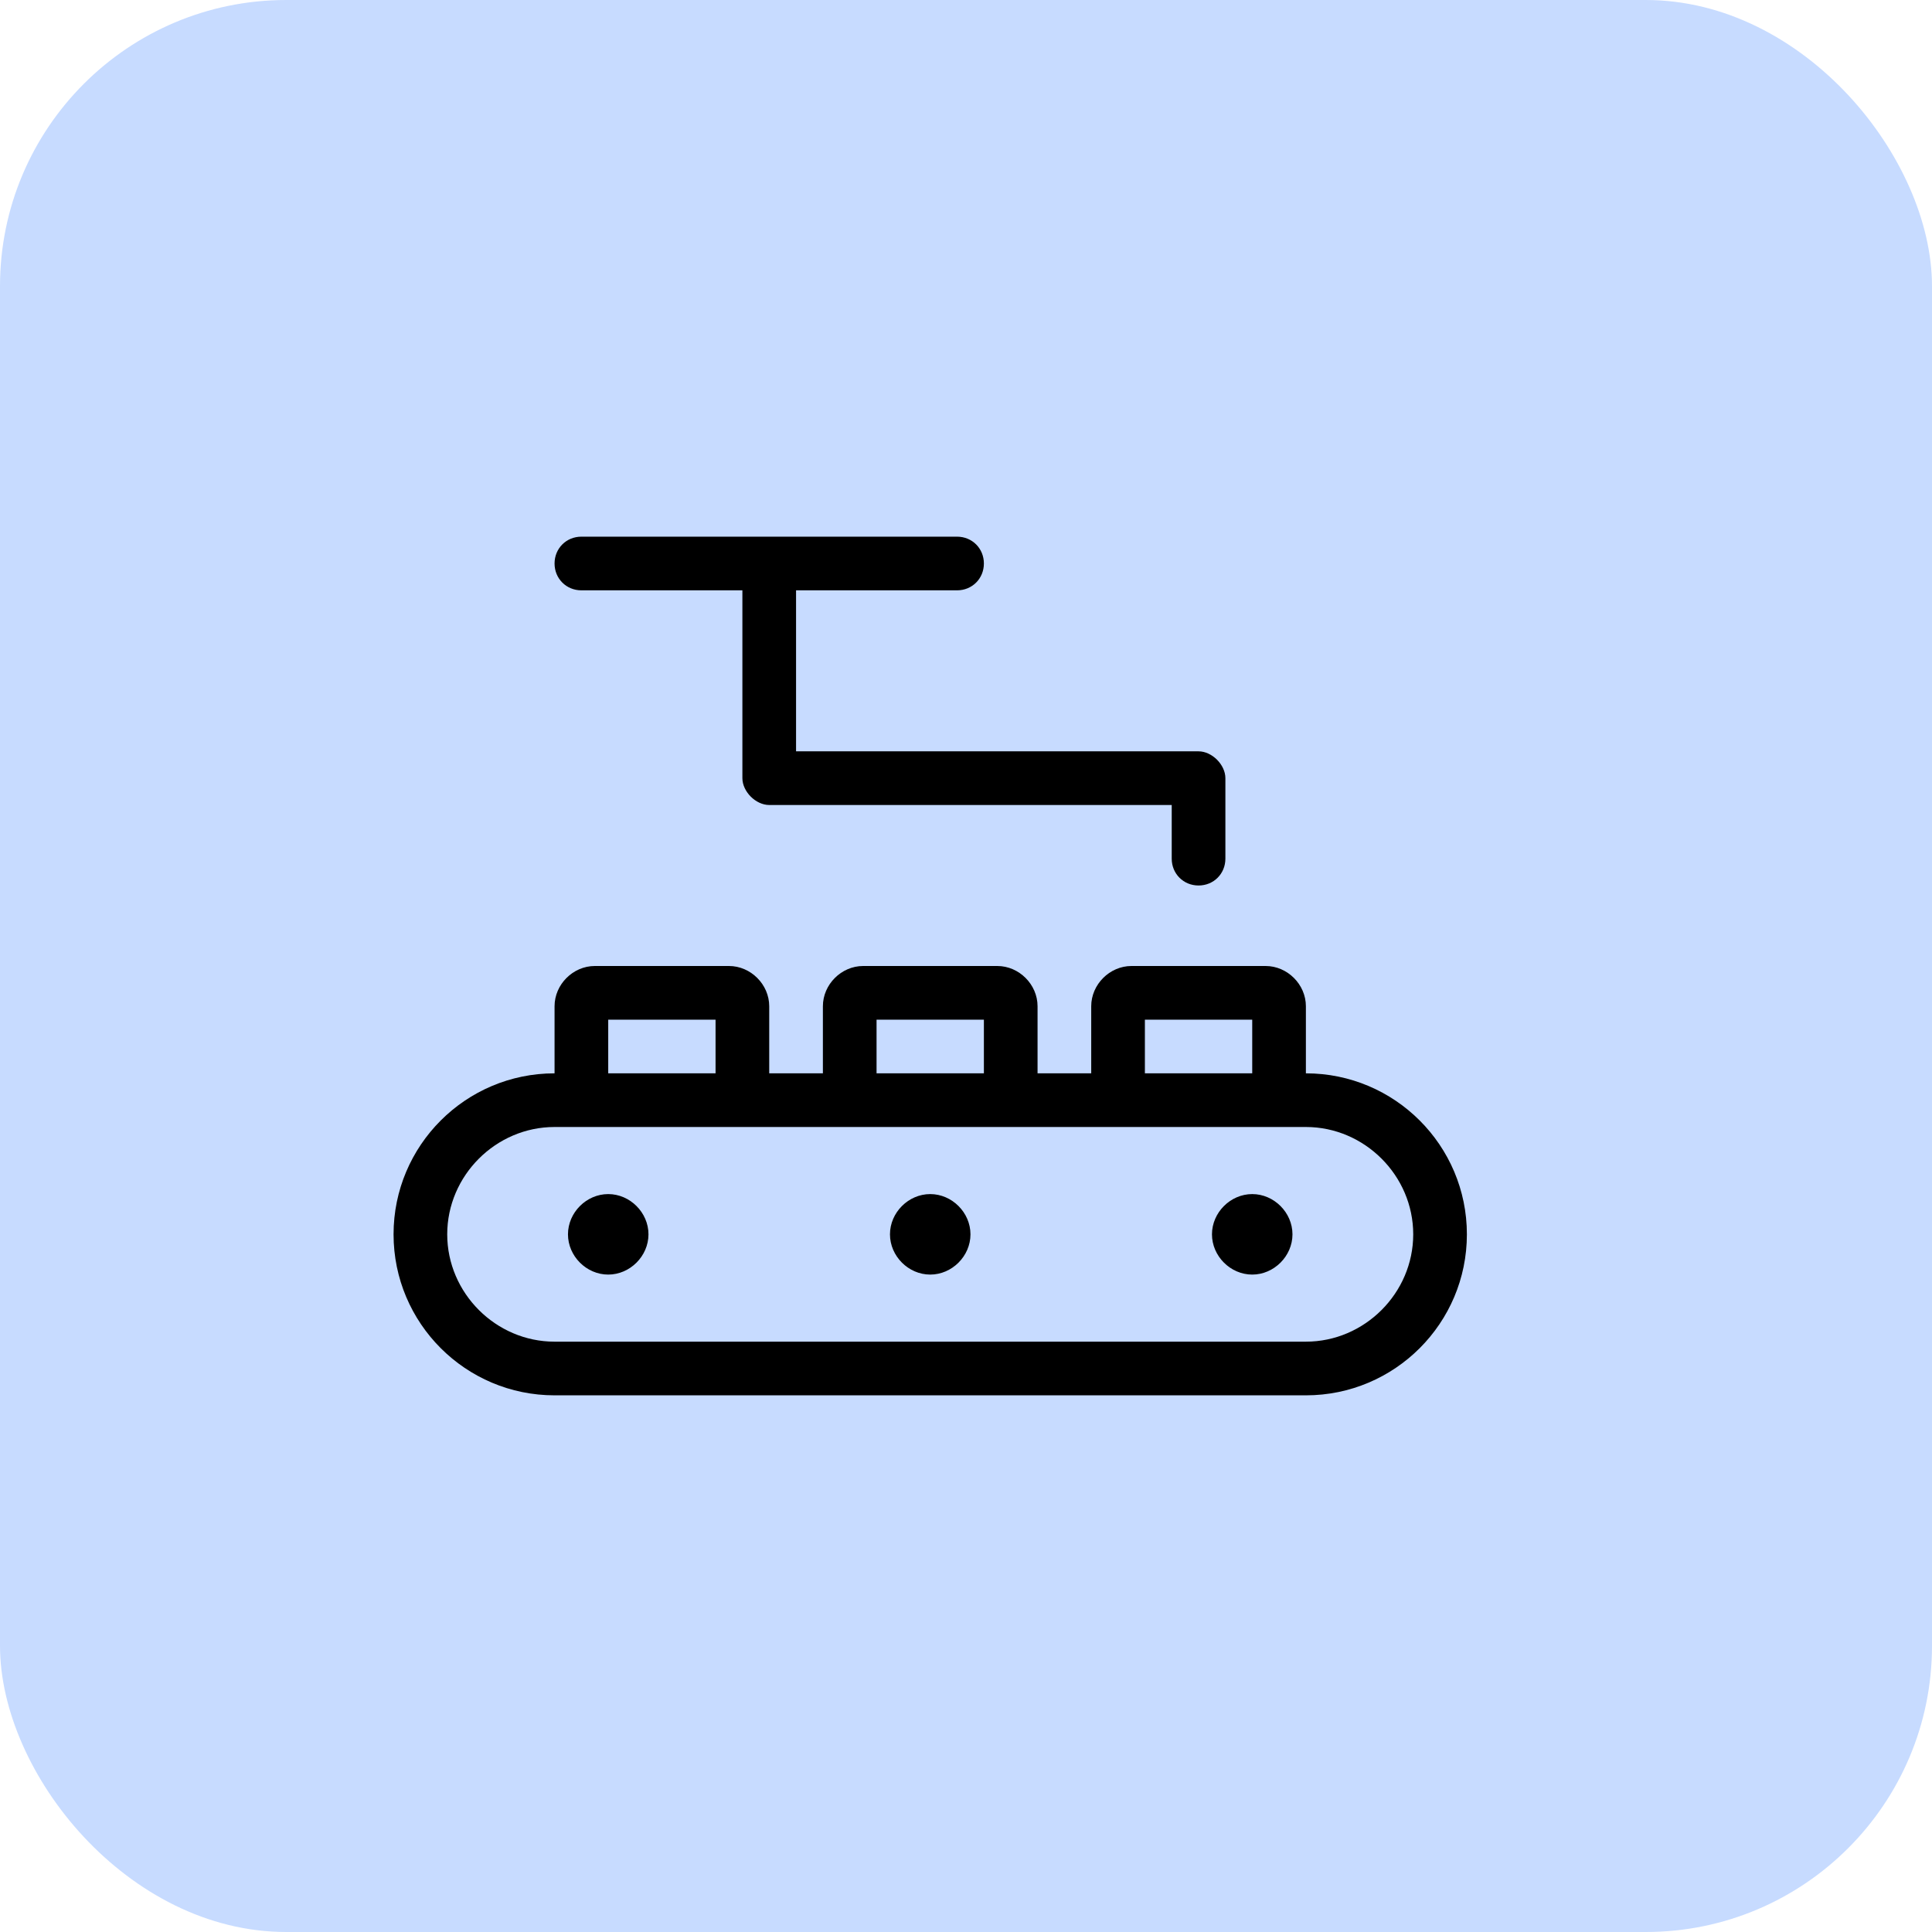 <?xml version="1.0" encoding="UTF-8"?>
<svg xmlns="http://www.w3.org/2000/svg" width="54" height="54" viewBox="0 0 54 54" fill="none">
  <rect width="54" height="54" rx="8" fill="#C7DBFF"></rect>
  <path d="M16.25 15H26.75C27.172 15 27.5 15.328 27.5 15.75C27.5 16.172 27.172 16.5 26.75 16.5H22.25V21H33.5C33.688 21 33.875 21.094 34.016 21.234C34.156 21.375 34.25 21.562 34.25 21.75V24C34.25 24.422 33.922 24.75 33.5 24.75C33.078 24.75 32.75 24.422 32.75 24V22.5H21.5C21.312 22.5 21.125 22.406 20.984 22.266C20.844 22.125 20.75 21.938 20.75 21.75V16.5H16.25C15.828 16.5 15.5 16.172 15.5 15.75C15.5 15.328 15.828 15 16.25 15ZM32 28.5V30H35V28.5H32ZM30.5 28.125C30.5 27.516 31.016 27 31.625 27H35.375C35.984 27 36.5 27.516 36.5 28.125V30C38.984 30 41 32.016 41 34.5C41 36.984 38.984 39 36.5 39H15.5C13.016 39 11 36.984 11 34.5C11 32.016 13.016 30 15.5 30V28.125C15.5 27.516 16.016 27 16.625 27H20.375C20.984 27 21.5 27.516 21.5 28.125V30H23V28.125C23 27.516 23.516 27 24.125 27H27.875C28.484 27 29 27.516 29 28.125V30H30.5V28.125ZM16.625 31.5H15.5C13.859 31.5 12.5 32.859 12.5 34.5C12.5 36.141 13.859 37.5 15.5 37.5H36.5C38.141 37.5 39.5 36.141 39.5 34.5C39.5 32.859 38.141 31.5 36.5 31.5H16.625ZM20 28.5H17V30H20V28.5ZM24.5 30H27.5V28.5H24.5V30ZM17 35.625C16.391 35.625 15.875 35.109 15.875 34.5C15.875 33.891 16.391 33.375 17 33.375C17.609 33.375 18.125 33.891 18.125 34.5C18.125 35.109 17.609 35.625 17 35.625ZM27.125 34.5C27.125 35.109 26.609 35.625 26 35.625C25.391 35.625 24.875 35.109 24.875 34.5C24.875 33.891 25.391 33.375 26 33.375C26.609 33.375 27.125 33.891 27.125 34.5ZM35 35.625C34.391 35.625 33.875 35.109 33.875 34.5C33.875 33.891 34.391 33.375 35 33.375C35.609 33.375 36.125 33.891 36.125 34.5C36.125 35.109 35.609 35.625 35 35.625Z" fill="black"></path>
</svg>
